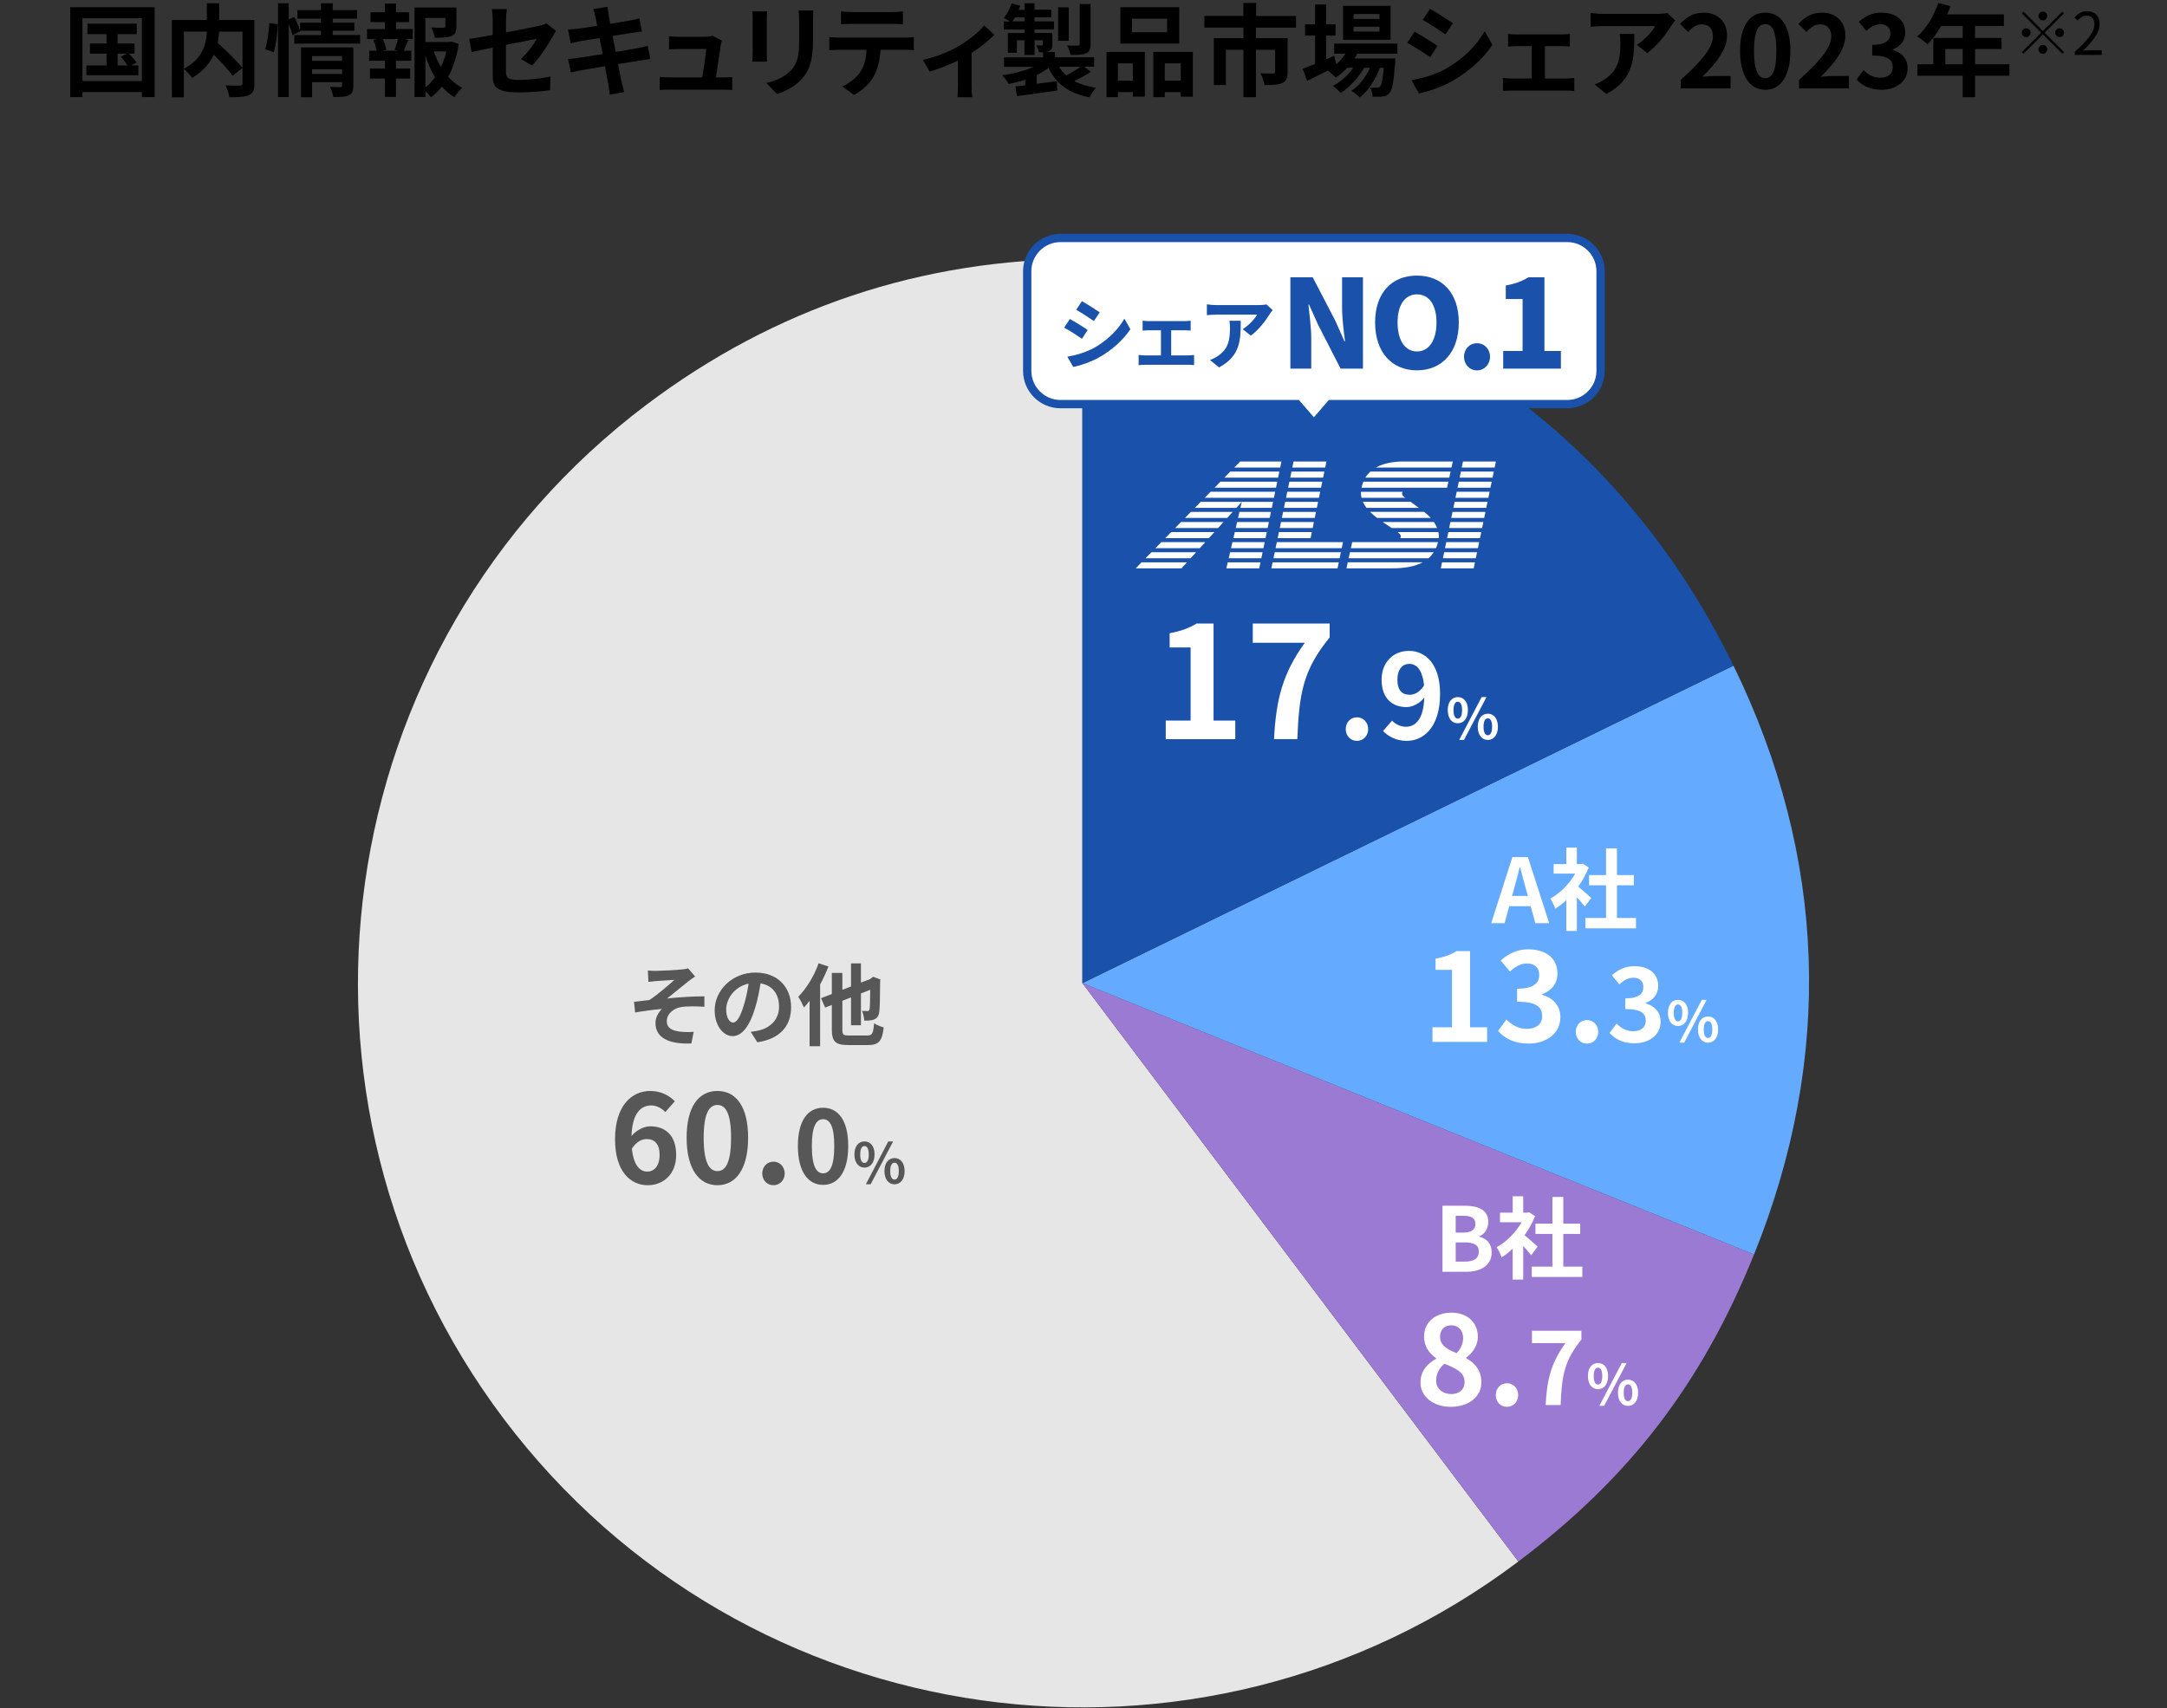 <?xml version="1.0" encoding="UTF-8"?>
<svg id="_レイヤー_1" data-name="レイヤー_1" xmlns="http://www.w3.org/2000/svg" viewBox="0 0 728 574">
  <rect x="0" y="0" width="728" height="574" fill="#333333" stroke="none"/>
  <defs>
    <style>
      .cls-1 {
        fill: #64aaff;
      }

      .cls-2 {
        stroke: #9b7ad4;
        stroke-linejoin: round;
        stroke-width: 7.5px;
      }

      .cls-2, .cls-3 {
        fill: none;
      }

      .cls-4 {
        fill: #e6e6e6;
      }

      .cls-5 {
        fill: #9b7ad4;
      }

      .cls-6 {
        fill: #1a51ab;
      }

      .cls-7 {
        fill: #575757;
      }

      .cls-8 {
        fill: #fff;
      }

      .cls-3 {
        stroke: #1a51ab;
        stroke-miterlimit: 10;
        stroke-width: 2.79px;
      }
    </style>
  </defs>
  <g>
    <path class="cls-4" d="M363.63,330.37l146.46,194.36c-107.34,80.89-259.93,59.44-340.82-47.9-80.89-107.34-59.44-259.93,47.9-340.82,43.15-32.52,92.43-49,146.46-49v243.36Z"/>
    <path class="cls-5" d="M363.63,330.37l225.64,91.17c-17.52,43.37-41.83,75.04-79.18,103.19l-146.46-194.36Z"/>
    <path class="cls-1" d="M363.63,330.37l218.73-106.68c31.35,64.27,33.69,131.55,6.91,197.85l-225.64-91.17Z"/>
    <path class="cls-6" d="M363.63,330.37V87.01c96.23,0,176.55,50.18,218.73,136.68l-218.73,106.68Z"/>
  </g>
  <g>
    <polygon class="cls-8" points="427.12 190.98 449.34 190.98 449.77 188.96 427.54 188.96 427.12 190.98"/>
    <polygon class="cls-8" points="427.83 187.6 450.04 187.6 450.47 185.57 428.25 185.57 427.83 187.6"/>
    <polygon class="cls-8" points="428.53 184.21 450.75 184.21 451.17 182.18 428.95 182.18 428.53 184.21"/>
    <polygon class="cls-8" points="429.23 180.83 440.29 180.83 440.71 178.8 429.65 178.8 429.23 180.83"/>
    <polygon class="cls-8" points="429.94 177.44 440.99 177.44 441.41 175.41 430.36 175.41 429.94 177.44"/>
    <polygon class="cls-8" points="430.64 174.05 441.69 174.05 442.11 172.02 431.06 172.02 430.64 174.05"/>
    <polygon class="cls-8" points="431.34 170.66 442.39 170.66 442.81 168.64 431.76 168.64 431.34 170.66"/>
    <polygon class="cls-8" points="432.04 167.29 443.1 167.29 443.52 165.25 432.46 165.25 432.04 167.29"/>
    <polygon class="cls-8" points="432.75 163.89 443.8 163.89 444.22 161.86 433.17 161.86 432.75 163.89"/>
    <polygon class="cls-8" points="433.45 160.51 444.5 160.51 444.92 158.47 433.87 158.47 433.45 160.51"/>
    <polygon class="cls-8" points="434.15 157.12 445.2 157.12 445.63 155.09 434.57 155.09 434.15 157.12"/>
    <polygon class="cls-8" points="484.04 190.98 495.09 190.98 495.51 188.96 484.45 188.96 484.04 190.98"/>
    <polygon class="cls-8" points="484.75 187.6 495.79 187.6 496.22 185.57 485.16 185.57 484.75 187.6"/>
    <polygon class="cls-8" points="485.45 184.21 496.5 184.21 496.92 182.18 485.87 182.18 485.45 184.21"/>
    <polygon class="cls-8" points="486.15 180.83 497.2 180.83 497.63 178.8 486.57 178.8 486.15 180.83"/>
    <polygon class="cls-8" points="486.85 177.44 497.91 177.44 498.33 175.41 487.27 175.41 486.85 177.44"/>
    <polygon class="cls-8" points="487.55 174.05 498.61 174.05 499.03 172.02 487.97 172.02 487.55 174.05"/>
    <polygon class="cls-8" points="488.25 170.66 499.31 170.66 499.73 168.64 488.68 168.64 488.25 170.66"/>
    <polygon class="cls-8" points="488.95 167.29 500.01 167.29 500.44 165.25 489.38 165.25 488.95 167.29"/>
    <polygon class="cls-8" points="489.66 163.89 500.71 163.89 501.14 161.86 490.09 161.86 489.66 163.89"/>
    <polygon class="cls-8" points="490.37 160.51 501.42 160.51 501.84 158.47 490.79 158.47 490.37 160.51"/>
    <polygon class="cls-8" points="491.06 157.12 502.12 157.12 502.55 155.09 491.49 155.09 491.06 157.12"/>
    <polygon class="cls-8" points="381.54 190.98 396.92 190.98 398.76 188.96 383.52 188.96 381.54 190.98"/>
    <polygon class="cls-8" points="411.99 190.98 423.04 190.98 423.46 188.96 412.46 188.96 411.99 190.98"/>
    <polygon class="cls-8" points="412.78 187.6 423.75 187.6 424.17 185.57 413.25 185.57 412.78 187.6"/>
    <polygon class="cls-8" points="384.84 187.6 399.99 187.6 401.83 185.57 386.83 185.57 384.84 187.6"/>
    <polygon class="cls-8" points="388.16 184.21 403.06 184.21 404.9 182.18 390.14 182.18 388.16 184.21"/>
    <polygon class="cls-8" points="413.57 184.21 424.45 184.21 424.87 182.18 414.04 182.18 413.57 184.21"/>
    <polygon class="cls-8" points="391.46 180.83 406.13 180.83 407.97 178.8 393.45 178.8 391.46 180.83"/>
    <polygon class="cls-8" points="414.35 180.83 425.15 180.83 425.58 178.8 414.83 178.8 414.35 180.83"/>
    <polygon class="cls-8" points="394.78 177.44 409.2 177.44 411.04 175.41 396.77 175.41 394.78 177.44"/>
    <polygon class="cls-8" points="415.14 177.44 425.86 177.44 426.28 175.41 415.61 175.41 415.14 177.44"/>
    <polygon class="cls-8" points="398.09 174.05 412.27 174.05 414.11 172.02 400.07 172.02 398.09 174.05"/>
    <polygon class="cls-8" points="415.93 174.05 426.56 174.05 426.98 172.02 416.39 172.02 415.93 174.05"/>
    <polygon class="cls-8" points="401.39 170.66 415.35 170.66 417.14 168.69 417.17 168.69 416.71 170.66 427.27 170.66 427.68 168.64 403.38 168.64 401.39 170.66"/>
    <polygon class="cls-8" points="404.71 167.29 427.97 167.29 428.39 165.25 406.69 165.25 404.71 167.29"/>
    <polygon class="cls-8" points="408.02 163.89 428.67 163.89 429.09 161.86 410 161.86 408.02 163.89"/>
    <polygon class="cls-8" points="411.32 160.51 429.37 160.51 429.79 158.47 413.31 158.47 411.32 160.51"/>
    <polygon class="cls-8" points="416.62 155.09 414.64 157.12 430.08 157.12 430.5 155.09 416.62 155.09"/>
    <path class="cls-8" d="M452.35,190.98h15.4c4.28,0,7.67-.65,10.21-2.03h-25.17l-.44,2.03Z"/>
    <path class="cls-8" d="M453.09,187.6h26.81c.68-.6,1.27-1.27,1.75-2.03h-28.13l-.44,2.03Z"/>
    <path class="cls-8" d="M453.82,184.21h28.58c.28-.63.52-1.31.7-2.03h-28.83l-.44,2.03Z"/>
    <path class="cls-8" d="M470.4,180.83h12.96c.06-.67.01-1.35-.13-2.03h-13.72c.86.62,1.41,1.31.9,2.03"/>
    <path class="cls-8" d="M467.54,177.44h15.26c-.28-.7-.66-1.38-1.09-2.03h-17.2c1.06.74,2.11,1.42,3.03,2.03"/>
    <path class="cls-8" d="M461.37,173.04c.42.35.84.68,1.28,1.01h18.01c-.45-.5-.94-.96-1.43-1.37-.28-.23-.56-.45-.82-.67h-18.14c.35.35.72.69,1.11,1.02"/>
    <path class="cls-8" d="M459.07,170.66h17.58c-1-.75-1.92-1.43-2.75-2.03h-16.04c.31.71.73,1.38,1.21,2.03"/>
    <path class="cls-8" d="M457.39,167.29h14.71c-.66-.46-1.5-1.29-.88-2.03h-14.01c-.04.69.03,1.38.19,2.03"/>
    <path class="cls-8" d="M457.39,163.89h28.75l.45-2.03h-28.58c-.25.62-.46,1.3-.61,2.03"/>
    <path class="cls-8" d="M458.69,160.51h28.19l.44-2.04h-26.96c-.64.58-1.2,1.26-1.67,2.04"/>
    <path class="cls-8" d="M462.24,157.12h25.38l.44-2.03h-17.03c-3.07.05-6.25.58-8.8,2.03"/>
  </g>
  <g>
    <path class="cls-8" d="M391.63,242.14h8.35v-24.57h-7.04v-4.78c3.89-.74,6.56-1.73,9.03-3.26h5.72v32.61h7.3v6.25h-23.36v-6.25Z"/>
    <path class="cls-8" d="M438.35,215.99h-17.48v-6.46h25.83v4.67c-9.03,11.03-10.24,18.95-10.87,34.18h-7.82c.68-13.49,2.94-22.1,10.34-32.4Z"/>
    <path class="cls-8" d="M452.1,245c0-2.23,1.61-3.96,3.75-3.96s3.79,1.73,3.79,3.96-1.61,3.96-3.79,3.96-3.75-1.73-3.75-3.96Z"/>
    <path class="cls-8" d="M467.65,242.17c1.06,1.14,2.87,2.05,4.61,2.05,3.27,0,5.98-2.48,6.22-9.8-1.5,1.97-3.98,3.19-5.98,3.19-4.84,0-8.35-2.99-8.35-9.17s4.17-9.72,9.17-9.72c5.51,0,10.47,4.33,10.47,14.45,0,11.02-5.39,15.79-11.18,15.79-3.62,0-6.26-1.54-7.99-3.31l3.03-3.46ZM478.4,230.36c-.51-5.31-2.52-7.28-5-7.28-2.17,0-3.94,1.77-3.94,5.35s1.61,5.04,4.13,5.04c1.57,0,3.39-.87,4.8-3.11Z"/>
    <path class="cls-8" d="M486.37,238.62c0-2.78,1.39-4.37,3.38-4.37s3.39,1.59,3.39,4.37-1.41,4.43-3.39,4.43-3.38-1.63-3.38-4.43ZM491.18,238.62c0-2.04-.64-2.81-1.44-2.81s-1.43.77-1.43,2.81.62,2.87,1.43,2.87,1.44-.83,1.44-2.87ZM497.75,234.25h1.63l-7.56,14.4h-1.61l7.54-14.4ZM496.45,244.22c0-2.79,1.41-4.39,3.38-4.39s3.39,1.59,3.39,4.39-1.43,4.43-3.39,4.43-3.38-1.65-3.38-4.43ZM501.27,244.22c0-2.04-.64-2.83-1.44-2.83s-1.44.79-1.44,2.83.64,2.85,1.44,2.85,1.44-.81,1.44-2.85Z"/>
  </g>
  <g>
    <path class="cls-7" d="M223.49,373.7c-1.07-1.24-2.93-2.23-4.7-2.23-3.51,0-6.39,2.64-6.64,10.27,1.65-2.02,4.29-3.26,6.27-3.26,5.11,0,8.74,3.05,8.74,9.61s-4.37,10.19-9.57,10.19c-5.82,0-10.97-4.66-10.97-15.42,0-11.38,5.65-16.25,11.8-16.25,3.71,0,6.43,1.57,8.29,3.46l-3.22,3.63ZM221.6,388.09c0-3.63-1.69-5.32-4.33-5.32-1.65,0-3.46.87-4.99,3.22.58,5.57,2.64,7.71,5.2,7.71,2.27,0,4.12-1.9,4.12-5.61Z"/>
    <path class="cls-7" d="M230.67,382.32c0-10.56,4.12-15.71,10.35-15.71s10.31,5.2,10.31,15.71-4.12,15.96-10.31,15.96-10.35-5.44-10.35-15.96ZM245.6,382.32c0-8.54-1.98-11.01-4.58-11.01s-4.62,2.47-4.62,11.01,1.98,11.22,4.62,11.22,4.58-2.64,4.58-11.22Z"/>
    <path class="cls-7" d="M256.08,394.32c0-2.23,1.61-3.96,3.75-3.96s3.79,1.73,3.79,3.96-1.61,3.96-3.79,3.96-3.75-1.73-3.75-3.96Z"/>
    <path class="cls-7" d="M268.05,385.11c0-8.64,3.38-12.86,8.47-12.86s8.44,4.25,8.44,12.86-3.38,13.06-8.44,13.06-8.47-4.46-8.47-13.06ZM280.27,385.11c0-6.99-1.62-9.01-3.75-9.01s-3.78,2.03-3.78,9.01,1.62,9.18,3.78,9.18,3.75-2.16,3.75-9.18Z"/>
    <path class="cls-7" d="M287.04,387.93c0-2.78,1.39-4.37,3.38-4.37s3.39,1.59,3.39,4.37-1.41,4.43-3.39,4.43-3.38-1.63-3.38-4.43ZM291.86,387.93c0-2.04-.64-2.81-1.44-2.81s-1.43.77-1.43,2.81.62,2.87,1.43,2.87,1.44-.83,1.44-2.87ZM298.42,383.56h1.63l-7.56,14.4h-1.61l7.54-14.4ZM297.13,393.54c0-2.79,1.41-4.39,3.38-4.39s3.39,1.59,3.39,4.39-1.43,4.43-3.39,4.43-3.38-1.65-3.38-4.43ZM301.95,393.54c0-2.04-.64-2.83-1.44-2.83s-1.44.79-1.44,2.83.64,2.85,1.44,2.85,1.44-.81,1.44-2.85Z"/>
  </g>
  <g>
    <path class="cls-7" d="M220.47,326.25c1.26,0,6.84-.27,8.64-.48.96-.09,1.65-.24,2.07-.36l2.34,2.73c-.6.42-1.71,1.14-2.31,1.65-2.13,1.68-5.07,4.14-7.08,5.73,3.99-.42,8.88-.72,12.51-.72v3.51c-2.85-.18-5.82-.18-7.62.06-2.73.39-5.01,2.31-5.01,4.74s1.83,3.24,4.5,3.57c1.65.18,3.42.15,4.53.06l-.78,3.9c-7.62.33-12.06-1.95-12.06-6.9,0-1.83,1.08-3.66,2.16-4.68-2.7.21-6.03.66-9,1.17l-.36-3.6c1.59-.15,3.66-.42,5.19-.6,2.67-1.74,6.54-5.1,8.37-6.75-1.2.09-4.86.27-6.06.39-.75.06-1.74.18-2.67.27l-.18-3.81c.93.09,1.8.12,2.82.12Z"/>
    <path class="cls-7" d="M252.21,346.74c1.14-.15,1.98-.3,2.76-.48,3.81-.9,6.75-3.63,6.75-7.95s-2.22-7.17-6.21-7.86c-.42,2.52-.93,5.28-1.77,8.07-1.77,6-4.35,9.66-7.59,9.66s-6.06-3.63-6.06-8.64c0-6.84,5.97-12.72,13.68-12.72s12,5.13,12,11.61-3.84,10.68-11.34,11.82l-2.22-3.51ZM249.9,337.74c.69-2.19,1.23-4.74,1.59-7.2-4.92,1.02-7.53,5.34-7.53,8.61,0,3,1.2,4.47,2.31,4.47,1.23,0,2.43-1.86,3.63-5.88Z"/>
    <path class="cls-7" d="M278.31,324.78c-.78,2.01-1.74,4.08-2.79,6.03v20.76h-3.54v-15.27c-.63.84-1.26,1.59-1.89,2.25-.33-.81-1.32-2.76-1.92-3.6,2.7-2.7,5.34-6.96,6.84-11.25l3.3,1.08ZM291.3,347.97c1.77,0,2.07-.72,2.34-4.11.81.54,2.28,1.14,3.24,1.38-.48,4.44-1.53,5.94-5.31,5.94h-6.63c-4.26,0-5.49-1.17-5.49-5.28v-8.19l-2.25.87-1.38-3.15,3.63-1.41v-7.08h3.54v5.67l2.91-1.11v-7.77h3.33v6.45l3.03-1.14.45-.36.66-.45,2.43.93-.12.54c-.03,5.22-.09,8.82-.27,10.14-.15,1.5-.69,2.28-1.68,2.7-.93.42-2.34.45-3.39.42-.06-.99-.36-2.49-.78-3.27.66.03,1.5.06,1.83.06.42,0,.63-.12.75-.69.12-.54.18-2.52.21-6.45l-3.12,1.23v10.68h-3.33v-9.36l-2.91,1.14v9.6c0,1.8.3,2.07,2.22,2.07h6.09Z"/>
  </g>
  <g>
    <g>
      <path class="cls-8" d="M477.21,464.58c0-3.92,2.39-6.43,5.24-7.96v-.21c-2.35-1.69-4.04-4-4.04-7.26,0-4.91,3.88-8.04,9.2-8.04s8.87,3.26,8.87,8.12c0,3.01-1.9,5.53-3.92,6.97v.21c2.8,1.53,5.11,4,5.11,8.17,0,4.62-4.08,8.17-10.27,8.17-5.82,0-10.19-3.38-10.19-8.17ZM492.02,464.37c0-3.18-2.8-4.5-6.76-6.1-1.65,1.32-2.8,3.38-2.8,5.65,0,2.76,2.27,4.54,5.11,4.54,2.56,0,4.45-1.44,4.45-4.08ZM491.53,449.61c0-2.47-1.48-4.25-4.04-4.25-2.06,0-3.71,1.36-3.71,3.79,0,2.89,2.35,4.29,5.57,5.57,1.48-1.57,2.19-3.3,2.19-5.11Z"/>
      <path class="cls-8" d="M502.5,468.79c0-2.23,1.61-3.96,3.75-3.96s3.79,1.73,3.79,3.96-1.61,3.96-3.79,3.96-3.75-1.73-3.75-3.96Z"/>
      <path class="cls-8" d="M525.9,451.34h-11.24v-4.15h16.61v3c-5.81,7.09-6.58,12.18-6.99,21.97h-5.03c.44-8.67,1.89-14.21,6.65-20.83Z"/>
      <path class="cls-8" d="M533.46,462.4c0-2.78,1.39-4.37,3.38-4.37s3.39,1.59,3.39,4.37-1.41,4.43-3.39,4.43-3.38-1.63-3.38-4.43ZM538.28,462.4c0-2.04-.64-2.81-1.44-2.81s-1.43.77-1.43,2.81.62,2.87,1.43,2.87,1.44-.83,1.44-2.87ZM544.84,458.03h1.63l-7.56,14.4h-1.61l7.54-14.4ZM543.55,468.01c0-2.79,1.41-4.39,3.38-4.39s3.39,1.59,3.39,4.39-1.43,4.43-3.39,4.43-3.38-1.65-3.38-4.43ZM548.36,468.01c0-2.04-.64-2.83-1.44-2.83s-1.44.79-1.44,2.83.64,2.85,1.44,2.85,1.44-.81,1.44-2.85Z"/>
    </g>
    <g>
      <path class="cls-2" d="M477.21,464.58c0-3.92,2.39-6.43,5.24-7.96v-.21c-2.35-1.69-4.04-4-4.04-7.26,0-4.91,3.88-8.04,9.2-8.04s8.87,3.26,8.87,8.12c0,3.01-1.9,5.53-3.92,6.97v.21c2.8,1.53,5.11,4,5.11,8.17,0,4.62-4.08,8.17-10.27,8.17-5.82,0-10.19-3.38-10.19-8.17ZM492.02,464.37c0-3.18-2.8-4.5-6.76-6.1-1.65,1.32-2.8,3.38-2.8,5.65,0,2.76,2.27,4.54,5.11,4.54,2.56,0,4.45-1.44,4.45-4.08ZM491.53,449.61c0-2.47-1.48-4.25-4.04-4.25-2.06,0-3.71,1.36-3.71,3.79,0,2.89,2.35,4.29,5.57,5.57,1.48-1.57,2.19-3.3,2.19-5.11Z"/>
      <path class="cls-2" d="M502.5,468.79c0-2.23,1.61-3.96,3.75-3.96s3.79,1.73,3.79,3.96-1.61,3.96-3.79,3.96-3.75-1.73-3.75-3.96Z"/>
      <path class="cls-2" d="M525.9,451.34h-11.24v-4.15h16.61v3c-5.81,7.09-6.58,12.18-6.99,21.97h-5.03c.44-8.67,1.89-14.21,6.65-20.83Z"/>
      <path class="cls-2" d="M533.46,462.4c0-2.78,1.39-4.37,3.38-4.37s3.39,1.59,3.39,4.37-1.41,4.43-3.39,4.43-3.38-1.63-3.38-4.43ZM538.28,462.4c0-2.04-.64-2.81-1.44-2.81s-1.43.77-1.43,2.81.62,2.87,1.43,2.87,1.44-.83,1.44-2.87ZM544.84,458.03h1.63l-7.56,14.4h-1.61l7.54-14.4ZM543.55,468.01c0-2.79,1.41-4.39,3.38-4.39s3.39,1.59,3.39,4.39-1.43,4.43-3.39,4.43-3.38-1.65-3.38-4.43ZM548.36,468.01c0-2.04-.64-2.83-1.44-2.83s-1.44.79-1.44,2.83.64,2.85,1.44,2.85,1.44-.81,1.44-2.85Z"/>
    </g>
    <g>
      <path class="cls-8" d="M477.21,464.58c0-3.92,2.39-6.43,5.24-7.96v-.21c-2.35-1.69-4.04-4-4.04-7.26,0-4.91,3.88-8.04,9.2-8.04s8.87,3.26,8.87,8.12c0,3.01-1.9,5.53-3.92,6.97v.21c2.8,1.53,5.11,4,5.11,8.17,0,4.62-4.08,8.17-10.27,8.17-5.82,0-10.19-3.38-10.19-8.17ZM492.02,464.37c0-3.18-2.8-4.5-6.76-6.1-1.65,1.32-2.8,3.38-2.8,5.65,0,2.76,2.27,4.54,5.11,4.54,2.56,0,4.45-1.44,4.45-4.08ZM491.53,449.61c0-2.47-1.48-4.25-4.04-4.25-2.06,0-3.71,1.36-3.71,3.79,0,2.89,2.35,4.29,5.57,5.57,1.48-1.57,2.19-3.3,2.19-5.11Z"/>
      <path class="cls-8" d="M502.5,468.79c0-2.23,1.61-3.96,3.75-3.96s3.79,1.73,3.79,3.96-1.61,3.96-3.79,3.96-3.75-1.73-3.75-3.96Z"/>
      <path class="cls-8" d="M525.9,451.34h-11.24v-4.15h16.61v3c-5.81,7.09-6.58,12.18-6.99,21.97h-5.03c.44-8.67,1.89-14.21,6.65-20.83Z"/>
      <path class="cls-8" d="M533.46,462.4c0-2.78,1.39-4.37,3.38-4.37s3.39,1.59,3.39,4.37-1.41,4.43-3.39,4.43-3.38-1.63-3.38-4.43ZM538.28,462.4c0-2.04-.64-2.81-1.44-2.81s-1.43.77-1.43,2.81.62,2.87,1.43,2.87,1.44-.83,1.44-2.87ZM544.84,458.03h1.63l-7.56,14.4h-1.61l7.54-14.4ZM543.55,468.01c0-2.79,1.41-4.39,3.38-4.39s3.39,1.59,3.39,4.39-1.43,4.43-3.39,4.43-3.38-1.65-3.38-4.43ZM548.36,468.01c0-2.04-.64-2.83-1.44-2.83s-1.44.79-1.44,2.83.64,2.85,1.44,2.85,1.44-.81,1.44-2.85Z"/>
    </g>
  </g>
  <g>
    <path class="cls-8" d="M484.6,405.17h7.35c4.56,0,8.04,1.32,8.04,5.46,0,2.04-1.14,4.14-3.03,4.8v.15c2.4.57,4.17,2.25,4.17,5.25,0,4.47-3.72,6.54-8.61,6.54h-7.92v-22.2ZM491.62,414.2c2.82,0,4.05-1.14,4.05-2.91,0-1.95-1.32-2.73-3.99-2.73h-2.64v5.64h2.58ZM492.13,423.95c3.03,0,4.68-1.08,4.68-3.39,0-2.16-1.62-3.06-4.68-3.06h-3.09v6.45h3.09Z"/>
    <path class="cls-8" d="M514.39,421.82c-.63-.84-1.65-2.04-2.67-3.15v11.31h-3.54v-10.35c-1.2,1.11-2.46,2.1-3.72,2.88-.3-.96-1.14-2.7-1.68-3.39,3.27-1.77,6.42-4.92,8.4-8.4h-7.26v-3.21h4.26v-5.52h3.54v5.52h1.35l.63-.15,2.01,1.29c-.9,2.28-2.1,4.44-3.54,6.42,1.44,1.17,3.75,3.24,4.38,3.84l-2.16,2.91ZM531.58,425.63v3.48h-16.98v-3.48h6.93v-10.98h-5.7v-3.45h5.7v-8.97h3.66v8.97h5.67v3.45h-5.67v10.98h6.39Z"/>
  </g>
  <g>
    <path class="cls-8" d="M481.24,345.21h6.56v-19.3h-5.53v-3.75c3.05-.58,5.16-1.36,7.09-2.56h4.5v25.61h5.73v4.91h-18.35v-4.91Z"/>
    <path class="cls-8" d="M503.23,346.45l2.85-3.84c1.81,1.77,4.04,3.13,6.81,3.13,3.09,0,5.2-1.53,5.2-4.25,0-3.01-1.77-4.87-8.41-4.87v-4.37c5.61,0,7.42-1.94,7.42-4.66,0-2.39-1.48-3.79-4.08-3.84-2.19.04-3.96,1.07-5.77,2.72l-3.09-3.71c2.64-2.31,5.57-3.75,9.16-3.75,5.9,0,9.9,2.89,9.9,8.12,0,3.3-1.86,5.69-5.11,6.97v.21c3.46.95,6.1,3.51,6.1,7.51,0,5.61-4.91,8.87-10.72,8.87-4.83,0-8.08-1.81-10.23-4.25Z"/>
    <path class="cls-8" d="M529.38,346.74c0-2.23,1.61-3.96,3.75-3.96s3.79,1.73,3.79,3.96-1.61,3.96-3.79,3.96-3.75-1.73-3.75-3.96Z"/>
    <path class="cls-8" d="M540.74,347.12l2.33-3.14c1.48,1.45,3.31,2.56,5.57,2.56,2.53,0,4.25-1.25,4.25-3.48,0-2.46-1.45-3.98-6.89-3.98v-3.58c4.59,0,6.08-1.59,6.08-3.81,0-1.96-1.21-3.11-3.34-3.14-1.79.03-3.24.88-4.73,2.23l-2.53-3.04c2.16-1.89,4.56-3.07,7.49-3.07,4.83,0,8.1,2.36,8.1,6.65,0,2.7-1.52,4.66-4.19,5.7v.17c2.84.78,5,2.87,5,6.14,0,4.59-4.02,7.26-8.78,7.26-3.95,0-6.62-1.49-8.37-3.48Z"/>
    <path class="cls-8" d="M560.34,340.35c0-2.78,1.39-4.37,3.38-4.37s3.39,1.59,3.39,4.37-1.41,4.43-3.39,4.43-3.38-1.63-3.38-4.43ZM565.16,340.35c0-2.04-.64-2.81-1.44-2.81s-1.43.77-1.43,2.81.62,2.87,1.43,2.87,1.44-.83,1.44-2.87ZM571.72,335.98h1.63l-7.56,14.4h-1.61l7.54-14.4ZM570.43,345.96c0-2.79,1.41-4.39,3.38-4.39s3.39,1.59,3.39,4.39-1.43,4.43-3.39,4.43-3.38-1.65-3.38-4.43ZM575.25,345.96c0-2.04-.64-2.83-1.44-2.83s-1.44.79-1.44,2.83.64,2.85,1.44,2.85,1.44-.81,1.44-2.85Z"/>
  </g>
  <g>
    <path class="cls-8" d="M514.23,304.52h-7.2l-1.56,5.7h-4.5l7.11-22.2h5.22l7.14,22.2h-4.65l-1.56-5.7ZM513.27,301.07l-.66-2.43c-.69-2.31-1.29-4.86-1.95-7.26h-.12c-.57,2.43-1.23,4.95-1.89,7.26l-.66,2.43h5.28Z"/>
    <path class="cls-8" d="M532.41,304.67c-.63-.84-1.65-2.04-2.67-3.15v11.31h-3.54v-10.35c-1.2,1.11-2.46,2.1-3.72,2.88-.3-.96-1.14-2.7-1.68-3.39,3.27-1.77,6.42-4.92,8.4-8.4h-7.26v-3.21h4.26v-5.52h3.54v5.52h1.35l.63-.15,2.01,1.29c-.9,2.28-2.1,4.44-3.54,6.42,1.44,1.17,3.75,3.24,4.38,3.84l-2.16,2.91ZM549.6,308.48v3.48h-16.98v-3.48h6.93v-10.98h-5.7v-3.45h5.7v-8.97h3.66v8.97h5.67v3.45h-5.67v10.98h6.39Z"/>
  </g>
  <g>
    <path d="M51.96,2.43v30.21h-4.29v-1.69h-19.98v1.69h-4.08V2.43h28.35ZM47.67,27.24V6.11h-19.98v21.13h19.98ZM46.49,22v3.27h-17.48v-3.27h6.78v-3.98h-5.57v-3.38h5.57v-3.17h-6.41v-3.51h16.57v3.51h-6.45v3.17h5.7v3.38h-1.86c.91.95,1.99,2.19,2.53,3l-1.75.98h2.36ZM39.5,22h3.38c-.57-.91-1.52-2.06-2.29-2.94l2.06-1.05h-3.14v3.98Z"/>
    <path d="M85.47,28.04c0,2.16-.44,3.27-1.86,3.92-1.38.64-3.54.71-6.55.71-.14-1.15-.74-2.94-1.32-3.98,1.99.1,4.25.07,4.89.07.64-.03.84-.2.84-.81V10.63h-7.86c-.07,1.25-.2,2.5-.47,3.81,2.87,2.6,6.51,6.08,8.34,8.4l-3.31,2.6c-1.35-1.86-3.88-4.59-6.35-7.05-1.32,2.83-3.58,5.6-7.26,7.76-.57-.81-1.82-2.23-2.8-2.97v9.52h-4.02V6.71h11.75V1.11h4.15v5.6h11.81v21.33ZM61.78,23.08c6.38-3.31,7.53-8.3,7.7-12.46h-7.7v12.46Z"/>
    <path d="M89.11,16.57c.71-2.29,1.22-6.08,1.38-8.81l2.83.37c-.07,2.8-.61,6.82-1.32,9.42l-2.9-.98ZM120.98,11.78v2.87h-22.11v-2.87h8.94v-1.45h-6.99l.07.17-2.63,1.28c-.24-.98-.71-2.4-1.25-3.71v24.54h-3.61V1.11h3.61v5.4l1.92-.81c.71,1.45,1.48,3.34,1.89,4.59v-2.67h6.99v-1.35h-7.9v-2.87h7.9V1.11h3.98v2.29h8.17v2.87h-8.17v1.35h7.26v2.7h-7.26v1.45h9.18ZM118.71,28.79c0,1.75-.34,2.7-1.55,3.24-1.18.57-2.87.57-5.2.57-.13-.98-.61-2.43-1.08-3.41,1.38.1,2.97.07,3.41.07.47,0,.64-.14.64-.54v-1.11h-10.09v5.06h-3.71V15.93h17.58v12.86ZM104.84,18.86v1.59h10.09v-1.59h-10.09ZM114.93,24.84v-1.55h-10.09v1.55h10.09Z"/>
    <path d="M133.02,9.75h5.64v3.38h-2.8l1.32.34c-.57,1.25-1.08,2.57-1.55,3.58h2.53v3.38h-5.13v2.6h4.76v3.38h-4.76v6.14h-3.71v-6.14h-5.03v-3.38h5.03v-2.6h-5.3v-3.38h2.53c-.2-1.08-.64-2.5-1.11-3.61l1.21-.3h-3.34v-3.38h6.01v-2.33h-4.83v-3.31h4.83V1.18h3.71v2.94h4.39v3.31h-4.39v2.33ZM132.55,16.74c.37-1.01.88-2.46,1.18-3.61h-5.13c.57,1.21,1.05,2.67,1.18,3.61l-1.08.3h4.93l-1.08-.3ZM154.12,14.78c-.64,4.08-1.82,7.86-3.54,11.04,1.38,1.52,2.94,2.8,4.69,3.68-.88.74-2.02,2.16-2.6,3.17-1.59-.95-2.97-2.16-4.22-3.58-1.08,1.38-2.29,2.6-3.68,3.61-.44-.67-1.15-1.45-1.86-2.09v1.99h-3.65V2.53h14.07v6.35c0,1.72-.37,2.7-1.69,3.24-1.28.54-3.1.57-5.57.57-.17-1.08-.67-2.46-1.15-3.44,1.65.07,3.51.07,4.02.07.51-.03.68-.13.68-.51v-2.77h-6.72v8.07h8.13l.67-.17,2.4.84ZM142.91,29.4c1.21-.98,2.29-2.13,3.24-3.44-1.32-2.16-2.4-4.62-3.24-7.29v10.73ZM145.75,17.28c.61,1.86,1.42,3.61,2.4,5.23.78-1.62,1.38-3.41,1.79-5.23h-4.19Z"/>
    <path d="M174.97,19.84c2.23-1.99,4.46-5.06,5.4-6.82-1.05.2-5.6,1.11-10.4,2.06v8.95c0,2.09.61,2.83,4.29,2.83s7.32-.47,10.67-1.11l-.13,4.56c-2.8.41-6.85.74-10.46.74-7.7,0-8.81-1.86-8.81-5.84v-9.21c-3,.61-5.67,1.15-7.09,1.48l-.81-4.42c1.59-.2,4.56-.71,7.9-1.32v-4.83c0-1.11-.1-2.83-.27-3.85h5.03c-.17,1.01-.3,2.7-.3,3.85v3.98c4.93-.91,9.65-1.89,11.17-2.23.95-.24,1.76-.47,2.4-.81l3.24,2.53c-.3.47-.81,1.21-1.11,1.82-1.49,2.8-4.56,7.46-6.99,9.82l-3.71-2.19Z"/>
    <path d="M218.48,19.84c-.88.07-2.26.3-3.54.51-1.62.27-4.35.71-7.32,1.18.54,2.77,1.01,5.03,1.21,6.08.24,1.01.57,2.23.88,3.31l-4.86.88c-.17-1.28-.27-2.43-.47-3.41-.17-.98-.61-3.31-1.15-6.14-3.44.57-6.62,1.11-8.07,1.38-1.45.27-2.6.51-3.38.71l-.94-4.52c.91-.03,2.43-.24,3.51-.37,1.55-.24,4.69-.74,8.1-1.28l-1.01-5.4c-2.97.47-5.57.91-6.62,1.08-1.18.24-2.09.44-3.1.71l-.91-4.66c1.08-.03,2.09-.1,3.14-.24,1.18-.13,3.78-.51,6.68-.98-.27-1.42-.51-2.53-.61-3.07-.2-.94-.44-1.75-.68-2.56l4.76-.78c.1.67.2,1.82.37,2.63.07.47.27,1.59.54,3.1,2.87-.47,5.43-.88,6.65-1.11,1.08-.2,2.36-.47,3.17-.71l.81,4.42c-.74.07-2.09.27-3.1.4l-6.75,1.08,1.05,5.37c3.04-.51,5.81-.95,7.32-1.25,1.32-.27,2.56-.54,3.44-.81l.88,4.46Z"/>
    <path d="M242.68,26.02c.88,0,2.43-.03,3.31-.14v4.35c-.68-.03-2.33-.1-3.21-.1h-17.79c-1.22,0-2.06.03-3.34.1v-4.39c.91.1,2.16.17,3.34.17h10.94c.47-2.87,1.21-7.66,1.32-9.55h-9.11c-1.08,0-2.4.1-3.38.17v-4.46c.88.1,2.43.2,3.34.2h8.64c.71,0,2.09-.13,2.53-.37l3.24,1.59c-.17.44-.27,1.08-.34,1.42-.27,1.99-1.15,7.8-1.65,11h2.16Z"/>
    <path d="M257.7,3.81c-.07.74-.1,1.48-.1,2.56v11.41c0,.84.03,2.16.1,2.94h-5c.03-.64.17-1.96.17-2.97V6.38c0-.64-.03-1.82-.14-2.56h4.96ZM273.26,3.51c-.07.94-.13,2.02-.13,3.38v6.68c0,7.26-1.42,10.36-3.92,13.13-2.23,2.46-5.74,4.12-8.2,4.89l-3.54-3.71c3.38-.78,6.21-2.06,8.27-4.25,2.3-2.53,2.73-5.06,2.73-10.33v-6.41c0-1.35-.07-2.43-.2-3.38h5Z"/>
    <path d="M303.94,12.65c.71,0,2.16-.07,3.07-.2v4.39c-.84-.07-2.13-.1-3.07-.1h-8.13c-.2,3.48-.94,6.31-2.16,8.67-1.18,2.33-3.78,4.96-6.78,6.48l-3.95-2.87c2.4-.91,4.76-2.87,6.11-4.83,1.38-2.09,1.96-4.62,2.09-7.46h-9.28c-.98,0-2.3.07-3.24.13v-4.42c1.01.1,2.19.2,3.24.2h22.11ZM286.15,8.03c-1.18,0-2.6.07-3.61.13V3.81c1.08.17,2.46.24,3.58.24h13.57c1.15,0,2.5-.07,3.65-.24v4.35c-1.18-.07-2.46-.13-3.65-.13h-13.53Z"/>
    <path d="M334.01,11.68c-1.59,1.75-4.52,4.12-7.59,6.11v11.24c0,1.18.03,2.97.24,3.65h-5c.1-.68.17-2.46.17-3.65v-8.67c-2.97,1.42-6.68,2.9-9.52,3.68l-2.26-3.92c4.35-.91,9.25-3,11.91-4.56,3.44-2.02,6.99-4.83,8.67-7.02l3.38,3.14Z"/>
    <path d="M366.47,24.13c-1.72,1.15-3.78,2.26-5.57,3.11,2.02,1.08,4.46,1.82,7.32,2.26-.78.78-1.72,2.23-2.19,3.21-7.02-1.35-11.24-4.52-13.77-9.89-1.18.88-2.53,1.69-3.98,2.4v2.94c2.19-.27,4.49-.57,6.75-.88l.14,3.14c-4.76.67-9.79,1.35-13.5,1.89l-.57-3.27c.98-.1,2.13-.24,3.34-.37v-1.89c-1.79.61-3.68,1.08-5.57,1.42-.47-.84-1.42-2.16-2.13-2.9,3.71-.51,7.53-1.48,10.43-2.83h-9.86v-3.17h13.13v-1.72h-1.35c-.17-.78-.64-1.69-.98-2.33.78.03,1.59.03,1.82.03.3,0,.41-.1.41-.37v-1.38h-2.77v4.93h-3.41v-4.93h-2.53v4.19h-3.04v-6.62h5.57v-1.18h-6.92v-2.7h2.06c-.68-.41-1.55-.91-2.09-1.18,1.11-1.28,2.06-3.11,2.63-4.86l2.94.74c-.17.47-.34.91-.54,1.38h1.92V1.11h3.41v2.16h5.6v2.56h-5.6v1.35h6.51v2.7h-6.51v1.18h5.97v3.81c0,1.28-.24,1.89-1.11,2.29-.44.2-.98.3-1.59.34h3.58v1.75h13.16v3.17h-3.38l2.26,1.69ZM344.16,7.19v-1.35h-3.21c-.27.47-.54.95-.84,1.35h4.05ZM359.05,13.7h-3.58V2.46h3.58v11.24ZM355.81,22.44c.64,1.08,1.45,2.06,2.4,2.9,1.59-.81,3.44-1.92,4.79-2.9h-7.19ZM366.37,14.85c0,1.72-.34,2.57-1.55,3.07-1.18.51-2.83.54-5.16.54-.17-.95-.71-2.3-1.18-3.17,1.52.07,3.14.07,3.61.03.51,0,.64-.13.64-.57V1.35h3.65v13.5Z"/>
    <path d="M371.74,17.45h12.86v15.02h-4.02v-1.52h-5.03v1.69h-3.81v-15.19ZM375.55,21.29v5.81h5.03v-5.81h-5.03ZM396.17,14.65h-19.78V2.43h19.78v12.22ZM392.09,6.28h-11.81v4.56h11.81v-4.56ZM400.73,17.45v15.05h-4.05v-1.55h-5.37v1.69h-3.85v-15.19h13.26ZM396.68,27.1v-5.81h-5.37v5.81h5.37Z"/>
    <path d="M421.93,9.28v3.54h10.63v11.41c0,1.92-.4,3.07-1.79,3.68-1.42.61-3.34.67-5.97.67-.17-1.15-.78-2.87-1.35-3.95,1.69.07,3.68.07,4.22.07s.71-.17.71-.54v-7.43h-6.45v15.93h-4.19v-15.93h-5.91v11.85h-4.05v-15.76h9.96v-3.54h-13.13v-3.92h13.1V.98h4.29v4.39h13.4v3.92h-13.47Z"/>
    <path d="M456.01,18.02c-.27.54-.61,1.08-.94,1.62h13.7s-.03.91-.07,1.38c-.47,6.58-1.01,9.28-1.92,10.26-.64.78-1.38,1.05-2.23,1.15-.78.1-2.06.13-3.41.07-.07-.95-.4-2.3-.91-3.14,1.08.1,1.96.1,2.4.1.47,0,.74-.07,1.01-.37.47-.51.88-2.23,1.25-6.31h-1.32c-1.38,3.78-4.02,7.86-6.75,9.99-.67-.78-1.82-1.69-2.83-2.23,2.56-1.62,4.83-4.62,6.28-7.76h-1.99c-1.82,3.24-4.96,6.62-7.9,8.47-.64-.78-1.69-1.79-2.63-2.36,2.5-1.25,5.1-3.61,6.89-6.11h-2.03c-1.21,1.28-2.53,2.43-3.92,3.31-.51-.64-1.79-1.82-2.63-2.36-2.43,1.22-4.86,2.43-6.92,3.44l-1.49-4.05c1.15-.44,2.57-1.01,4.15-1.65v-9.52h-3.38v-3.78h3.38V1.52h3.71v6.65h3.17v3.78h-3.17v7.97l2.7-1.18.71,2.87c1.21-1.05,2.26-2.26,3.1-3.58h-3.81v-3.38h21.23v3.38h-13.43ZM467.15,13.36h-15.96V1.96h15.96v11.41ZM463.44,4.72h-8.71v1.62h8.71v-1.62ZM463.44,8.98h-8.71v1.62h8.71v-1.62Z"/>
    <path d="M482.91,15.42l-2.46,3.78c-1.92-1.32-5.4-3.61-7.7-4.79l2.46-3.75c2.26,1.21,5.97,3.54,7.7,4.76ZM485.65,23.15c5.74-3.21,10.43-7.83,13.13-12.66l2.6,4.59c-3.14,4.66-7.9,8.95-13.43,12.12-3.44,1.96-8.27,3.65-11.27,4.19l-2.53-4.46c3.78-.64,7.83-1.79,11.51-3.78ZM488.11,7.79l-2.53,3.75c-1.89-1.32-5.4-3.61-7.63-4.86l2.46-3.71c2.23,1.25,5.94,3.61,7.7,4.83Z"/>
    <path d="M526.32,26.39c.94,0,1.89-.13,2.56-.2v4.42c-.71-.13-1.96-.17-2.56-.17h-18.63c-.81,0-1.86.03-2.77.17v-4.42c.88.1,1.92.2,2.77.2h6.89v-10.87h-5.27c-.71,0-1.92.07-2.67.13v-4.25c.74.13,1.92.17,2.67.17h15.46c.81,0,1.82-.07,2.63-.17v4.25c-.84-.07-1.89-.13-2.63-.13h-5.77v10.87h7.32Z"/>
    <path d="M562.8,6.85c-.37.44-1.01,1.25-1.32,1.75-1.59,2.63-4.79,6.89-8.13,9.25l-3.48-2.8c2.7-1.65,5.33-4.62,6.21-6.28h-17.59c-1.42,0-2.53.1-4.12.24v-4.69c1.28.2,2.7.34,4.12.34h18.19c.94,0,2.8-.1,3.41-.3l2.7,2.5ZM549.03,11.41c0,8.37-.17,15.26-9.38,20.18l-3.92-3.21c1.08-.37,2.3-.95,3.54-1.86,4.29-2.97,5.1-6.55,5.1-12.08,0-1.05-.07-1.96-.24-3.04h4.89Z"/>
    <path d="M564.65,26.83c6.78-6.08,10.8-10.77,10.8-14.61,0-2.53-1.38-4.05-3.75-4.05-1.82,0-3.34,1.18-4.59,2.57l-2.7-2.7c2.3-2.43,4.52-3.78,7.93-3.78,4.73,0,7.86,3.04,7.86,7.7s-3.75,9.38-8.3,13.84c1.25-.14,2.9-.27,4.05-.27h5.43v4.19h-16.74v-2.87Z"/>
    <path d="M584.57,17.11c0-8.64,3.38-12.86,8.47-12.86s8.44,4.25,8.44,12.86-3.38,13.06-8.44,13.06-8.47-4.46-8.47-13.06ZM596.78,17.11c0-6.99-1.62-9.01-3.75-9.01s-3.78,2.03-3.78,9.01,1.62,9.18,3.78,9.18,3.75-2.16,3.75-9.18Z"/>
    <path d="M604.41,26.83c6.78-6.08,10.8-10.77,10.8-14.61,0-2.53-1.38-4.05-3.75-4.05-1.82,0-3.34,1.18-4.59,2.57l-2.7-2.7c2.3-2.43,4.52-3.78,7.93-3.78,4.73,0,7.86,3.04,7.86,7.7s-3.75,9.38-8.3,13.84c1.25-.14,2.9-.27,4.05-.27h5.43v4.19h-16.74v-2.87Z"/>
    <path d="M623.72,26.7l2.33-3.14c1.48,1.45,3.31,2.56,5.57,2.56,2.53,0,4.25-1.25,4.25-3.48,0-2.46-1.45-3.98-6.89-3.98v-3.58c4.59,0,6.08-1.59,6.08-3.81,0-1.96-1.21-3.11-3.34-3.14-1.79.03-3.24.88-4.73,2.23l-2.53-3.04c2.16-1.89,4.56-3.07,7.49-3.07,4.83,0,8.1,2.36,8.1,6.65,0,2.7-1.52,4.66-4.19,5.7v.17c2.84.78,5,2.87,5,6.14,0,4.59-4.02,7.26-8.78,7.26-3.95,0-6.62-1.49-8.37-3.48Z"/>
    <path d="M675.05,25.45h-11.54v7.22h-4.15v-7.22h-15.19v-3.85h5.33v-8.84h9.86v-4.05h-7.22c-1.38,2.4-3,4.56-4.59,6.14-.78-.67-2.5-2.02-3.48-2.6,3.04-2.57,5.64-6.89,7.09-11.24l4.08,1.05c-.3.95-.67,1.86-1.11,2.77h19.07v3.88h-9.69v4.05h8.91v3.71h-8.91v5.13h11.54v3.85ZM659.36,21.6v-5.13h-5.84v5.13h5.84Z"/>
    <path d="M686.31,10.41l6.5-6.5.57.57-6.5,6.5,6.5,6.5-.57.57-6.5-6.5-6.52,6.52-.57-.57,6.52-6.51-6.5-6.5.57-.57,6.5,6.5ZM682.17,10.98c0,.81-.67,1.48-1.48,1.48s-1.48-.67-1.48-1.48.67-1.48,1.48-1.48,1.48.67,1.48,1.48ZM686.31,6.85c-.81,0-1.48-.67-1.48-1.48s.67-1.48,1.48-1.48,1.48.67,1.48,1.48-.67,1.48-1.48,1.48ZM686.31,15.11c.81,0,1.48.67,1.48,1.48s-.67,1.48-1.48,1.48-1.48-.67-1.48-1.48.67-1.48,1.48-1.48ZM690.44,10.98c0-.81.67-1.48,1.48-1.48s1.48.67,1.48,1.48-.67,1.48-1.48,1.48-1.48-.67-1.48-1.48Z"/>
    <path d="M697.01,17.4c4.53-3.96,6.61-6.83,6.61-9.31,0-1.65-.87-2.85-2.66-2.85-1.18,0-2.2.73-2.99,1.67l-1.04-1.02c1.18-1.28,2.42-2.13,4.25-2.13,2.58,0,4.19,1.69,4.19,4.27,0,2.87-2.26,5.81-5.65,9.02.75-.06,1.63-.14,2.36-.14h4v1.55h-9.07v-1.06Z"/>
  </g>
  <g>
    <g>
      <path class="cls-8" d="M526.55,79.96h-170.29c-6.14,0-11.17,5.02-11.17,11.17v33.5c0,6.14,5.02,11.17,11.17,11.17h79.47l5.67,6.55,5.67-6.55h79.47c6.14,0,11.17-5.02,11.17-11.17v-33.5c0-6.14-5.02-11.17-11.17-11.17Z"/>
      <path class="cls-3" d="M526.55,79.96h-170.29c-6.14,0-11.17,5.02-11.17,11.17v33.5c0,6.14,5.02,11.17,11.17,11.17h79.47l5.67,6.55,5.67-6.55h79.47c6.14,0,11.17-5.02,11.17-11.17v-33.5c0-6.14-5.02-11.17-11.17-11.17Z"/>
    </g>
    <g>
      <path class="cls-6" d="M365.4,110.9l-1.92,2.94c-1.5-1.02-4.2-2.81-5.98-3.73l1.92-2.91c1.76.94,4.65,2.75,5.98,3.7ZM367.53,116.91c4.46-2.49,8.11-6.09,10.21-9.84l2.02,3.57c-2.44,3.62-6.14,6.96-10.45,9.42-2.68,1.52-6.43,2.83-8.77,3.25l-1.97-3.46c2.94-.5,6.09-1.39,8.95-2.94ZM369.45,104.97l-1.97,2.91c-1.47-1.02-4.2-2.81-5.93-3.78l1.92-2.89c1.73.97,4.62,2.81,5.98,3.75Z"/>
      <path class="cls-6" d="M399.16,119.43c.73,0,1.47-.1,1.99-.16v3.44c-.55-.11-1.52-.13-1.99-.13h-14.49c-.63,0-1.44.03-2.15.13v-3.44c.68.08,1.5.16,2.15.16h5.35v-8.45h-4.09c-.55,0-1.5.05-2.07.1v-3.31c.58.1,1.5.13,2.07.13h12.02c.63,0,1.42-.05,2.05-.13v3.31c-.66-.05-1.47-.1-2.05-.1h-4.49v8.45h5.7Z"/>
      <path class="cls-6" d="M427.54,104.24c-.29.34-.79.97-1.02,1.36-1.23,2.05-3.73,5.35-6.33,7.19l-2.7-2.18c2.1-1.29,4.15-3.6,4.83-4.88h-13.67c-1.1,0-1.97.08-3.2.18v-3.65c1,.16,2.1.26,3.2.26h14.15c.73,0,2.18-.08,2.65-.24l2.1,1.94ZM416.83,107.78c0,6.51-.13,11.86-7.3,15.69l-3.04-2.49c.84-.29,1.78-.74,2.76-1.44,3.33-2.31,3.96-5.09,3.96-9.4,0-.81-.05-1.52-.18-2.36h3.81Z"/>
      <path class="cls-6" d="M433.5,93.19h7.51l7.63,14.68,3.01,6.81h.21c-.41-3.26-.99-7.67-.99-11.34v-10.15h7.01v30.69h-7.51l-7.59-14.81-3.01-6.72h-.21c.33,3.42.95,7.63.95,11.34v10.19h-7.01v-30.69Z"/>
      <path class="cls-6" d="M461.96,108.37c0-10.06,5.69-15.76,14.06-15.76s14.06,5.73,14.06,15.76-5.69,16.08-14.06,16.08-14.06-6.02-14.06-16.08ZM482.59,108.37c0-5.94-2.52-9.45-6.56-9.45s-6.52,3.51-6.52,9.45,2.47,9.73,6.52,9.73,6.56-3.75,6.56-9.73Z"/>
      <path class="cls-6" d="M491.83,119.88c0-2.52,1.81-4.54,4.37-4.54s4.37,2.02,4.37,4.54-1.86,4.58-4.37,4.58-4.37-2.02-4.37-4.58Z"/>
      <path class="cls-6" d="M504.99,117.94h6.52v-17.45h-5.65v-4.54c3.3-.62,5.44-1.44,7.59-2.76h5.4v24.75h5.53v5.94h-19.38v-5.94Z"/>
    </g>
  </g>
</svg>